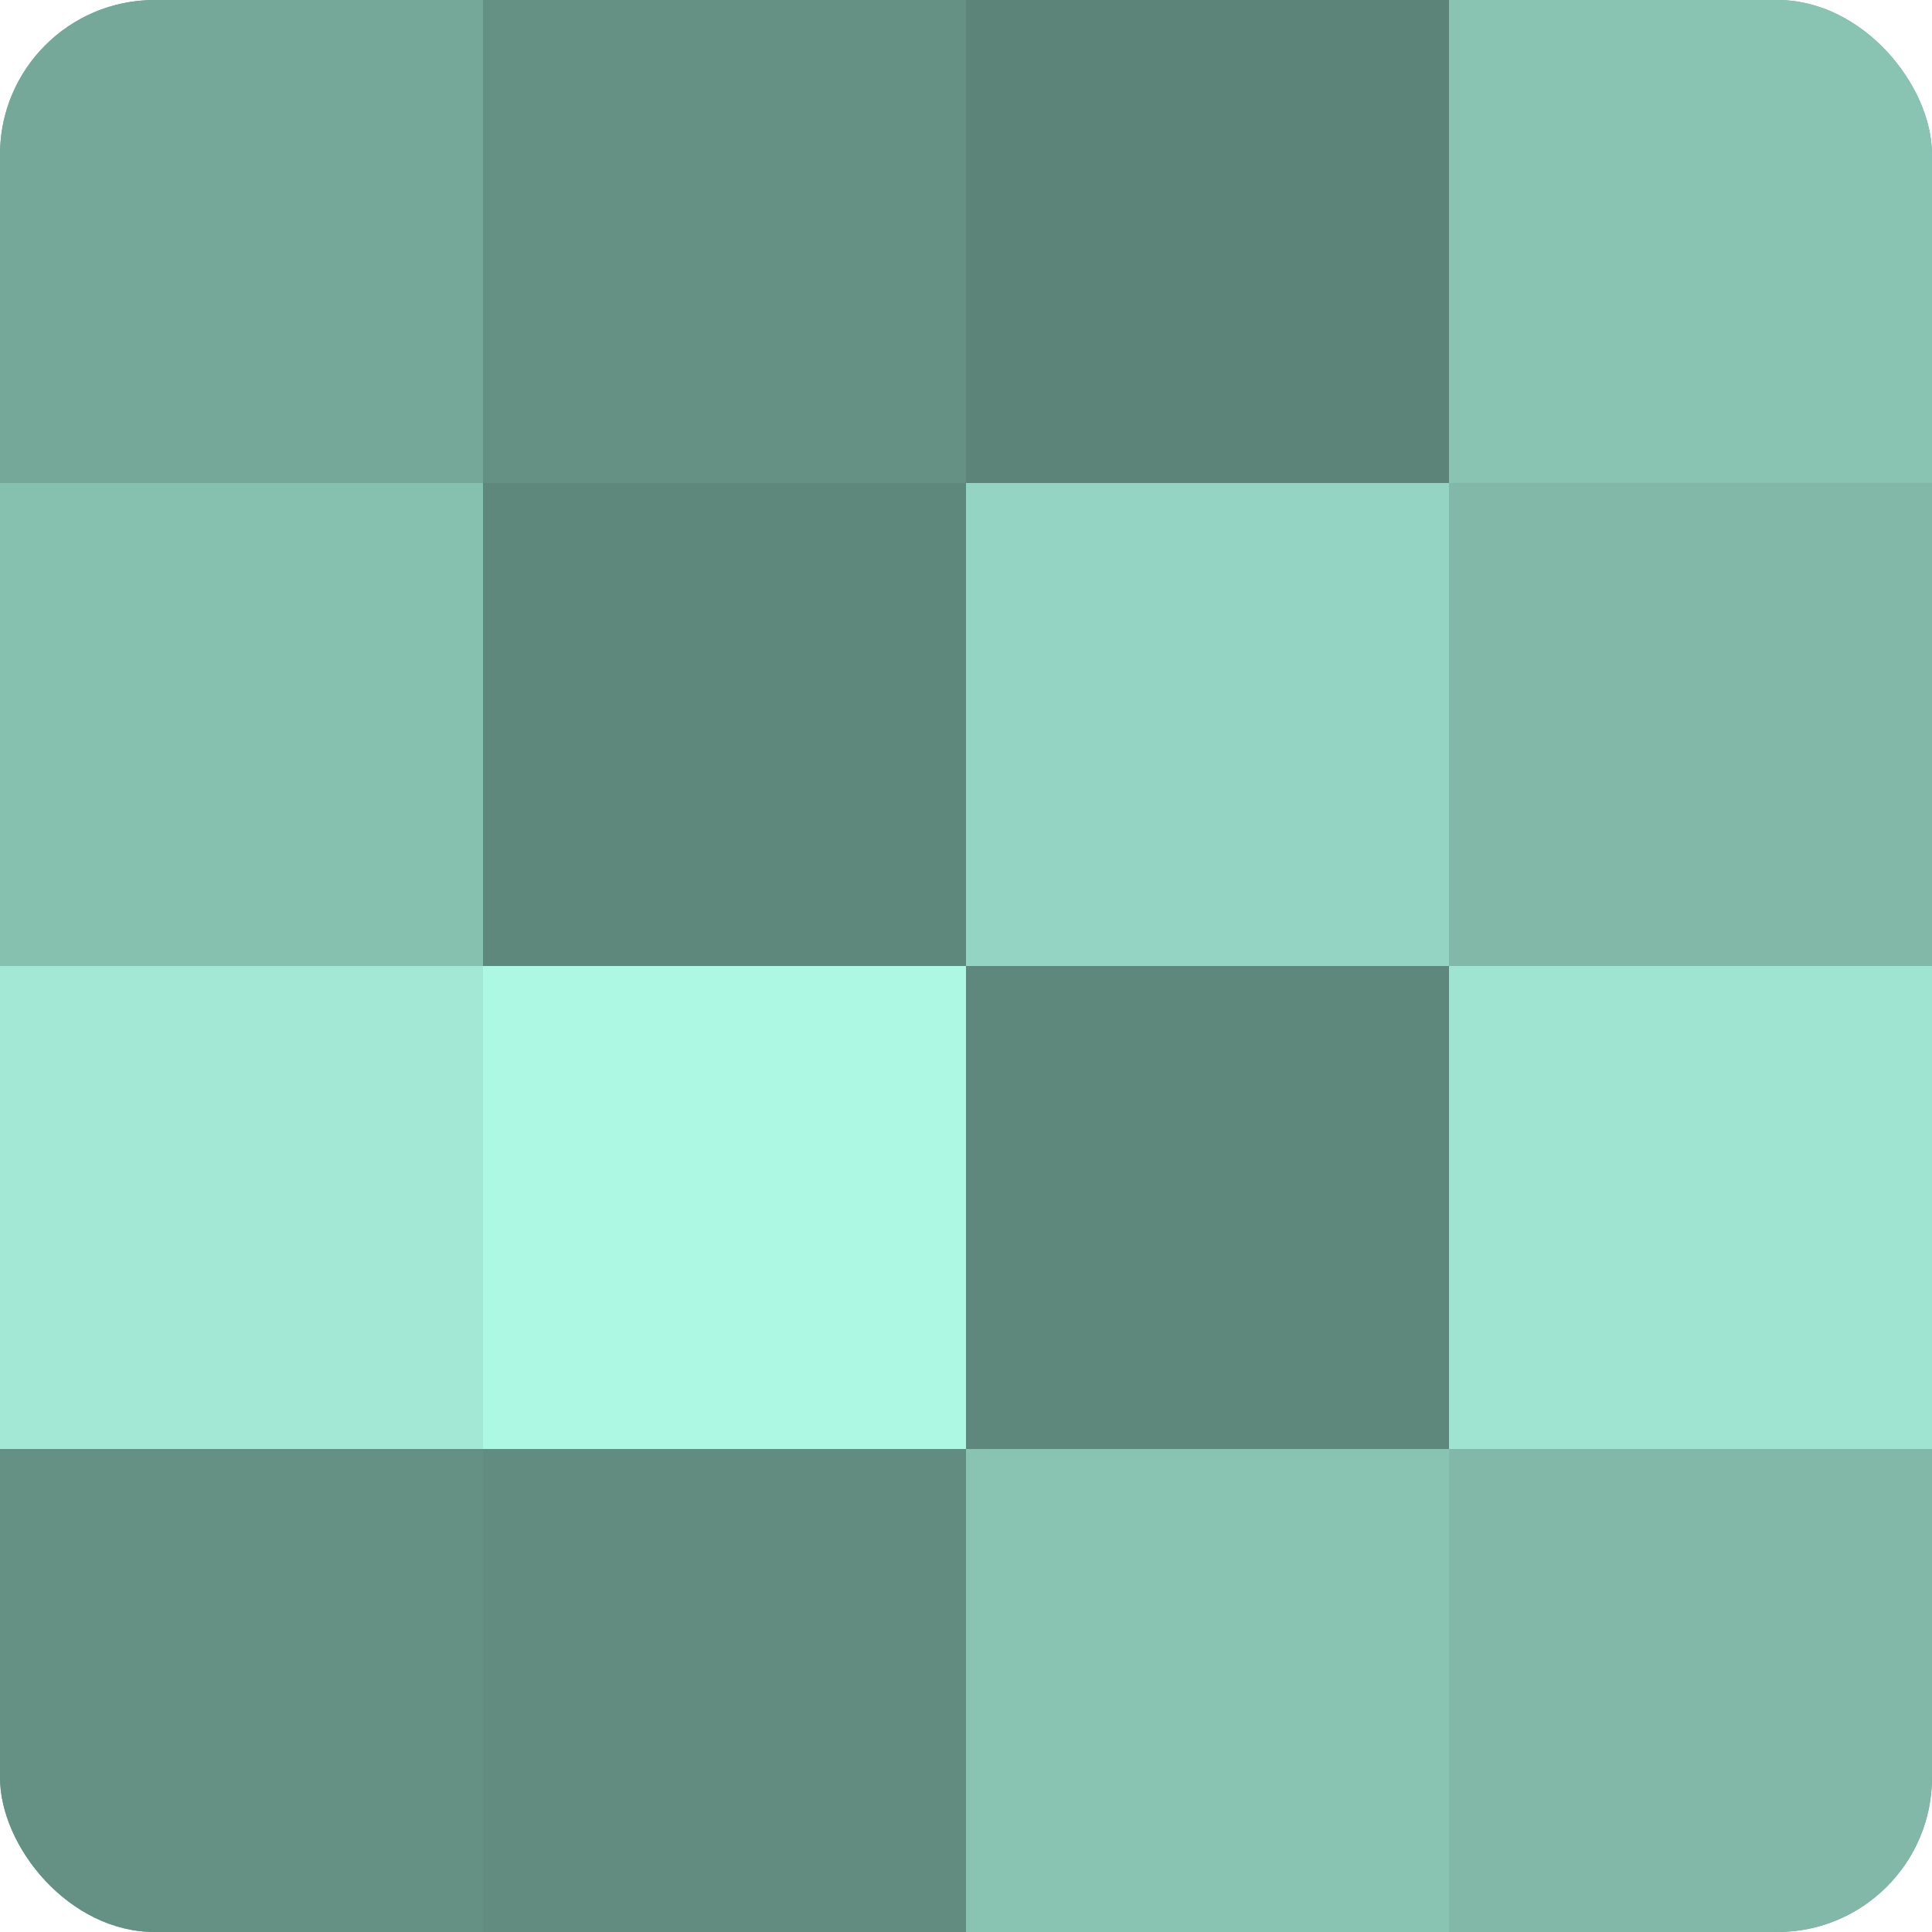 <?xml version="1.0" encoding="UTF-8"?>
<svg xmlns="http://www.w3.org/2000/svg" width="60" height="60" viewBox="0 0 100 100" preserveAspectRatio="xMidYMid meet"><defs><clipPath id="c" width="100" height="100"><rect width="100" height="100" rx="8" ry="8"/></clipPath></defs><g clip-path="url(#c)"><rect width="100" height="100" fill="#70a092"/><rect width="25" height="25" fill="#76a89a"/><rect y="25" width="25" height="25" fill="#86c0af"/><rect y="50" width="25" height="25" fill="#a2e8d4"/><rect y="75" width="25" height="25" fill="#659084"/><rect x="25" width="25" height="25" fill="#659084"/><rect x="25" y="25" width="25" height="25" fill="#5f887c"/><rect x="25" y="50" width="25" height="25" fill="#adf8e3"/><rect x="25" y="75" width="25" height="25" fill="#628c80"/><rect x="50" width="25" height="25" fill="#5d8479"/><rect x="50" y="25" width="25" height="25" fill="#94d4c2"/><rect x="50" y="50" width="25" height="25" fill="#5f887c"/><rect x="50" y="75" width="25" height="25" fill="#89c4b3"/><rect x="75" width="25" height="25" fill="#89c4b3"/><rect x="75" y="25" width="25" height="25" fill="#81b8a8"/><rect x="75" y="50" width="25" height="25" fill="#9fe4d0"/><rect x="75" y="75" width="25" height="25" fill="#81b8a8"/></g></svg>
